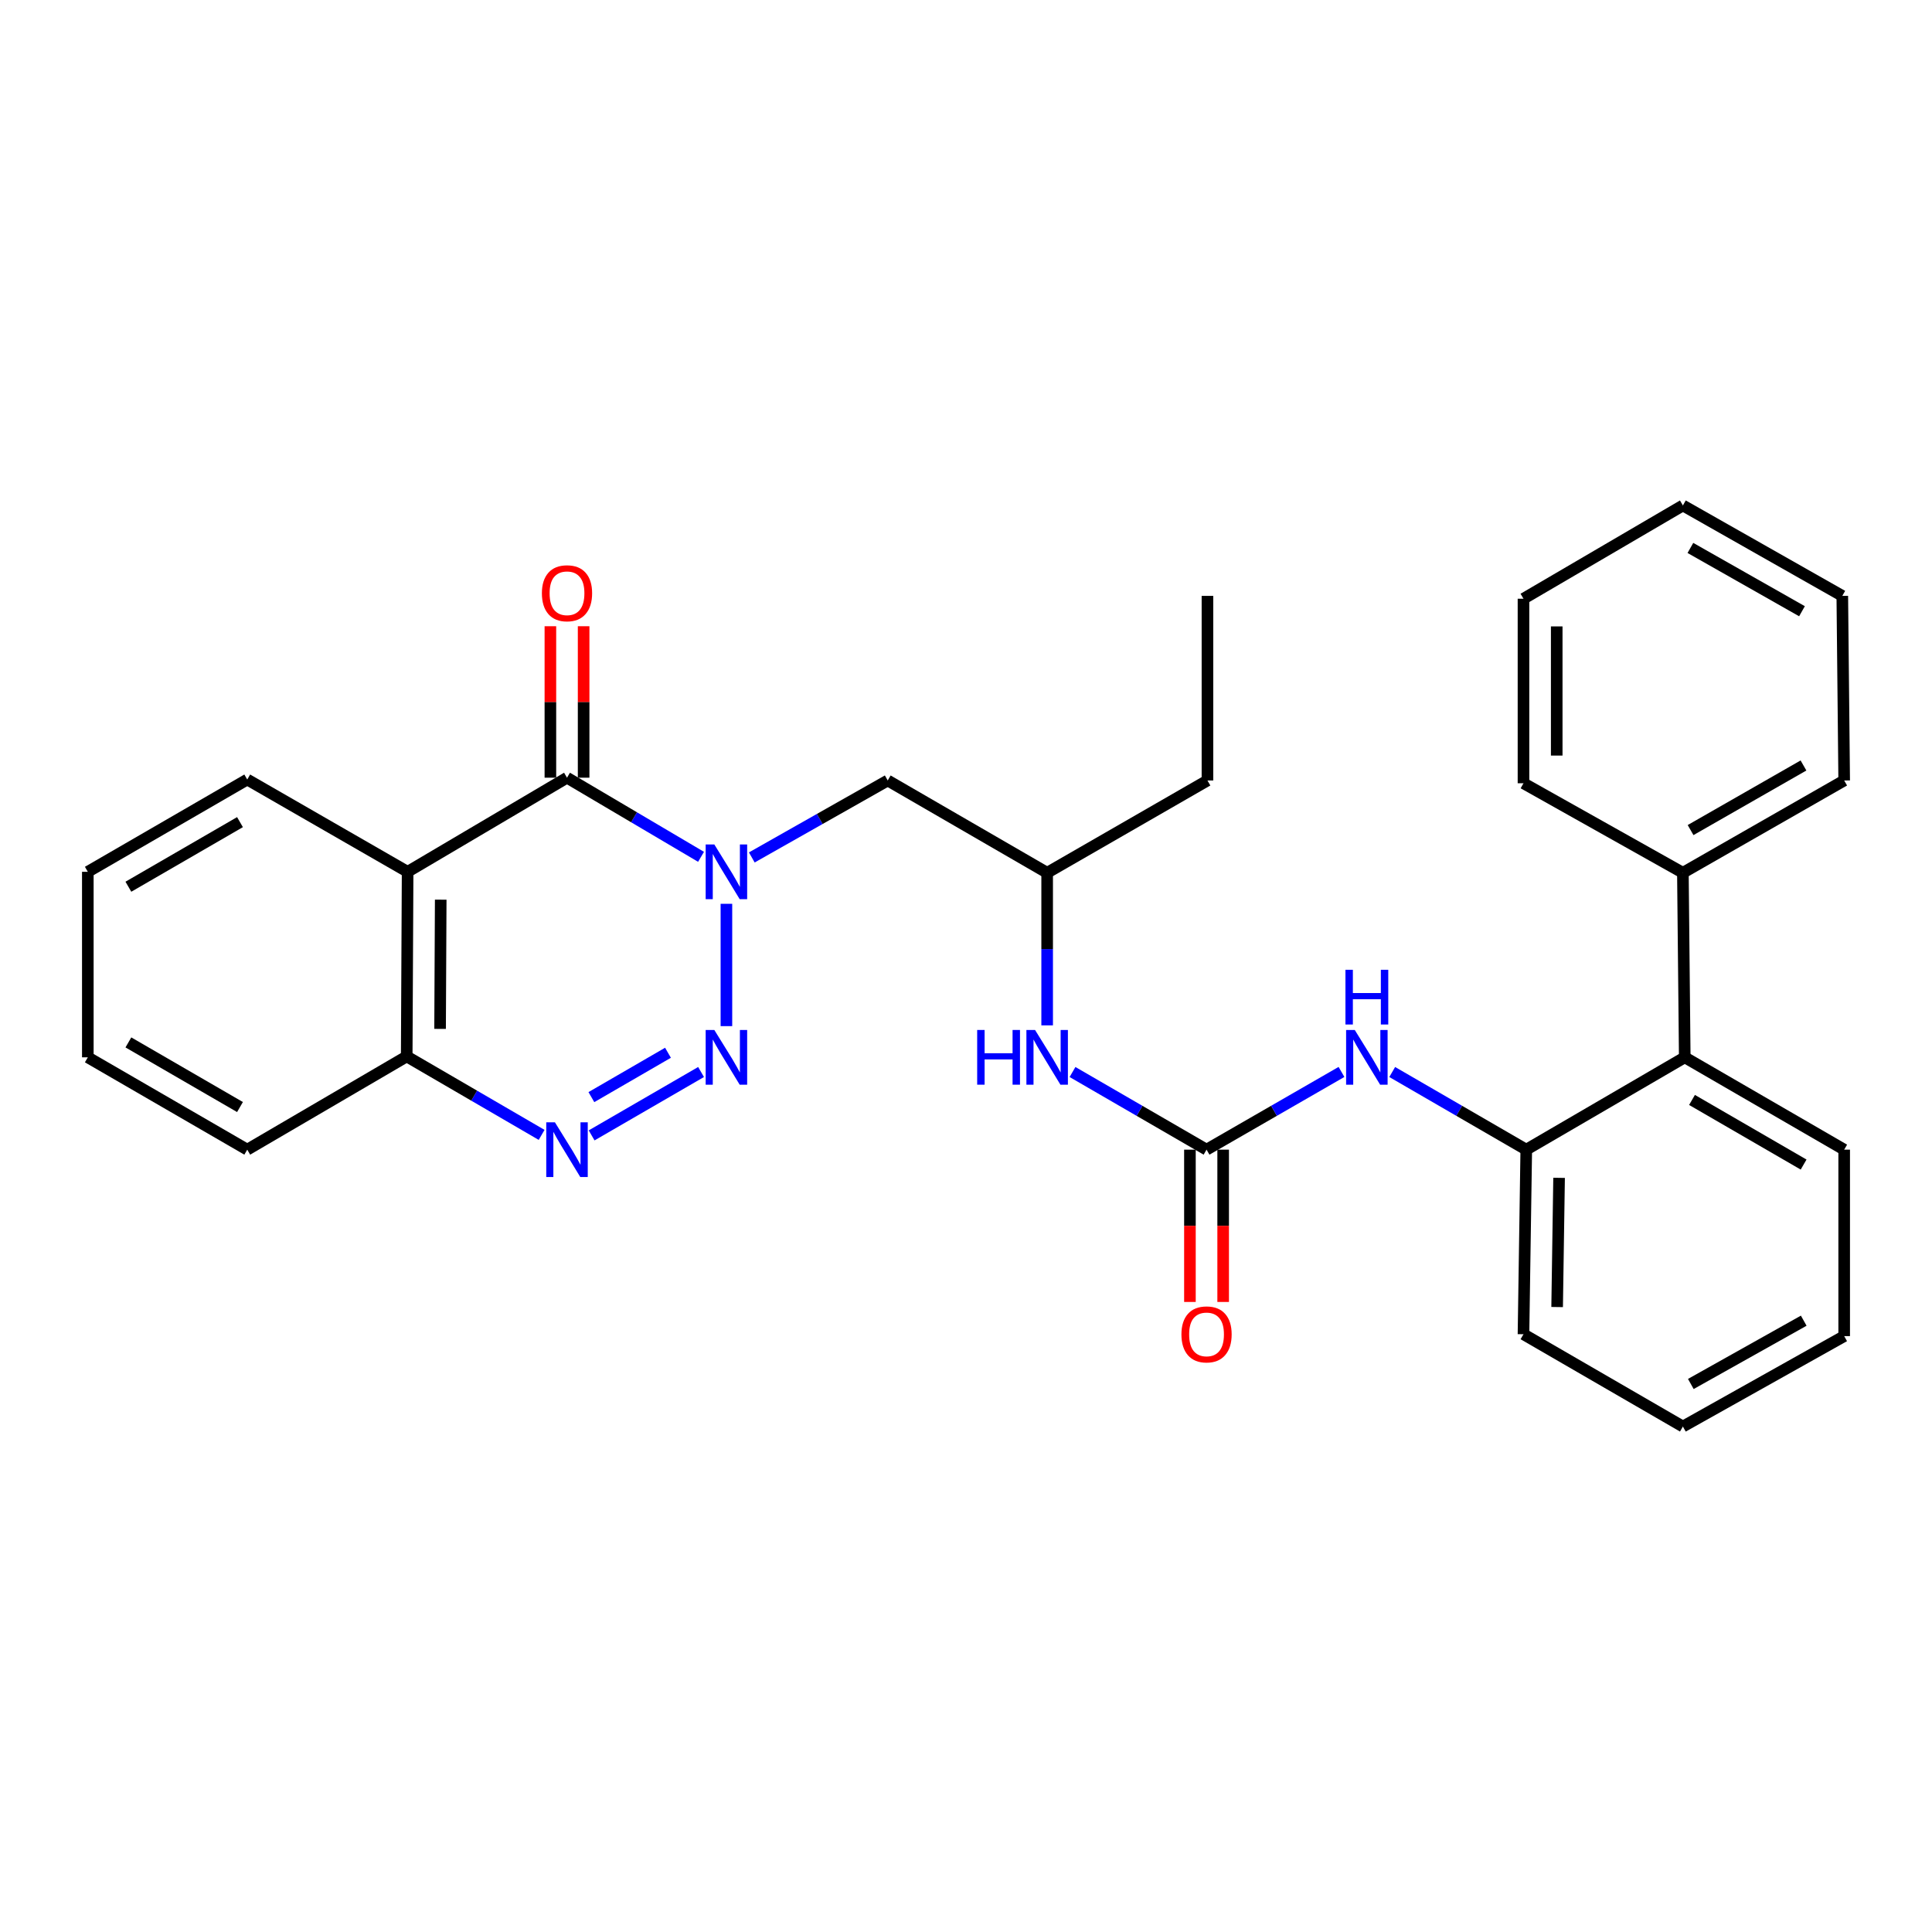 <?xml version='1.0' encoding='iso-8859-1'?>
<svg version='1.1' baseProfile='full'
              xmlns='http://www.w3.org/2000/svg'
                      xmlns:rdkit='http://www.rdkit.org/xml'
                      xmlns:xlink='http://www.w3.org/1999/xlink'
                  xml:space='preserve'
width='1000px' height='1000px' viewBox='0 0 1000 1000'>
<!-- END OF HEADER -->
<rect style='opacity:1.0;fill:#FFFFFF;stroke:none' width='1000' height='1000' x='0' y='0'> </rect>
<path class='bond-0' d='M 375.991,467.808 L 375.991,531.125' style='fill:none;fill-rule:evenodd;stroke:#0000FF;stroke-width:6px;stroke-linecap:butt;stroke-linejoin:miter;stroke-opacity:1' />
<path class='bond-1' d='M 362.856,443.492 L 328.169,423.012' style='fill:none;fill-rule:evenodd;stroke:#0000FF;stroke-width:6px;stroke-linecap:butt;stroke-linejoin:miter;stroke-opacity:1' />
<path class='bond-1' d='M 328.169,423.012 L 293.481,402.533' style='fill:none;fill-rule:evenodd;stroke:#000000;stroke-width:6px;stroke-linecap:butt;stroke-linejoin:miter;stroke-opacity:1' />
<path class='bond-6' d='M 389.13,443.809 L 424.308,423.892' style='fill:none;fill-rule:evenodd;stroke:#0000FF;stroke-width:6px;stroke-linecap:butt;stroke-linejoin:miter;stroke-opacity:1' />
<path class='bond-6' d='M 424.308,423.892 L 459.486,403.976' style='fill:none;fill-rule:evenodd;stroke:#000000;stroke-width:6px;stroke-linecap:butt;stroke-linejoin:miter;stroke-opacity:1' />
<path class='bond-2' d='M 362.868,554.872 L 306.226,587.678' style='fill:none;fill-rule:evenodd;stroke:#0000FF;stroke-width:6px;stroke-linecap:butt;stroke-linejoin:miter;stroke-opacity:1' />
<path class='bond-2' d='M 345.749,544.906 L 306.1,567.87' style='fill:none;fill-rule:evenodd;stroke:#0000FF;stroke-width:6px;stroke-linecap:butt;stroke-linejoin:miter;stroke-opacity:1' />
<path class='bond-3' d='M 293.481,402.533 L 210.981,451.247' style='fill:none;fill-rule:evenodd;stroke:#000000;stroke-width:6px;stroke-linecap:butt;stroke-linejoin:miter;stroke-opacity:1' />
<path class='bond-11' d='M 302.083,402.533 L 302.083,363.334' style='fill:none;fill-rule:evenodd;stroke:#000000;stroke-width:6px;stroke-linecap:butt;stroke-linejoin:miter;stroke-opacity:1' />
<path class='bond-11' d='M 302.083,363.334 L 302.083,324.135' style='fill:none;fill-rule:evenodd;stroke:#FF0000;stroke-width:6px;stroke-linecap:butt;stroke-linejoin:miter;stroke-opacity:1' />
<path class='bond-11' d='M 284.88,402.533 L 284.88,363.334' style='fill:none;fill-rule:evenodd;stroke:#000000;stroke-width:6px;stroke-linecap:butt;stroke-linejoin:miter;stroke-opacity:1' />
<path class='bond-11' d='M 284.88,363.334 L 284.88,324.135' style='fill:none;fill-rule:evenodd;stroke:#FF0000;stroke-width:6px;stroke-linecap:butt;stroke-linejoin:miter;stroke-opacity:1' />
<path class='bond-30' d='M 280.342,587.417 L 245.427,567.11' style='fill:none;fill-rule:evenodd;stroke:#0000FF;stroke-width:6px;stroke-linecap:butt;stroke-linejoin:miter;stroke-opacity:1' />
<path class='bond-30' d='M 245.427,567.11 L 210.513,546.803' style='fill:none;fill-rule:evenodd;stroke:#000000;stroke-width:6px;stroke-linecap:butt;stroke-linejoin:miter;stroke-opacity:1' />
<path class='bond-8' d='M 210.981,451.247 L 210.513,546.803' style='fill:none;fill-rule:evenodd;stroke:#000000;stroke-width:6px;stroke-linecap:butt;stroke-linejoin:miter;stroke-opacity:1' />
<path class='bond-8' d='M 228.114,465.665 L 227.786,532.554' style='fill:none;fill-rule:evenodd;stroke:#000000;stroke-width:6px;stroke-linecap:butt;stroke-linejoin:miter;stroke-opacity:1' />
<path class='bond-15' d='M 210.981,451.247 L 127.974,403.479' style='fill:none;fill-rule:evenodd;stroke:#000000;stroke-width:6px;stroke-linecap:butt;stroke-linejoin:miter;stroke-opacity:1' />
<path class='bond-4' d='M 624.506,595.059 L 589.817,574.966' style='fill:none;fill-rule:evenodd;stroke:#000000;stroke-width:6px;stroke-linecap:butt;stroke-linejoin:miter;stroke-opacity:1' />
<path class='bond-4' d='M 589.817,574.966 L 555.129,554.873' style='fill:none;fill-rule:evenodd;stroke:#0000FF;stroke-width:6px;stroke-linecap:butt;stroke-linejoin:miter;stroke-opacity:1' />
<path class='bond-5' d='M 624.506,595.059 L 659.428,574.947' style='fill:none;fill-rule:evenodd;stroke:#000000;stroke-width:6px;stroke-linecap:butt;stroke-linejoin:miter;stroke-opacity:1' />
<path class='bond-5' d='M 659.428,574.947 L 694.35,554.835' style='fill:none;fill-rule:evenodd;stroke:#0000FF;stroke-width:6px;stroke-linecap:butt;stroke-linejoin:miter;stroke-opacity:1' />
<path class='bond-12' d='M 615.904,595.059 L 615.904,634.473' style='fill:none;fill-rule:evenodd;stroke:#000000;stroke-width:6px;stroke-linecap:butt;stroke-linejoin:miter;stroke-opacity:1' />
<path class='bond-12' d='M 615.904,634.473 L 615.904,673.887' style='fill:none;fill-rule:evenodd;stroke:#FF0000;stroke-width:6px;stroke-linecap:butt;stroke-linejoin:miter;stroke-opacity:1' />
<path class='bond-12' d='M 633.107,595.059 L 633.107,634.473' style='fill:none;fill-rule:evenodd;stroke:#000000;stroke-width:6px;stroke-linecap:butt;stroke-linejoin:miter;stroke-opacity:1' />
<path class='bond-12' d='M 633.107,634.473 L 633.107,673.887' style='fill:none;fill-rule:evenodd;stroke:#FF0000;stroke-width:6px;stroke-linecap:butt;stroke-linejoin:miter;stroke-opacity:1' />
<path class='bond-7' d='M 720.608,554.872 L 755.301,574.966' style='fill:none;fill-rule:evenodd;stroke:#0000FF;stroke-width:6px;stroke-linecap:butt;stroke-linejoin:miter;stroke-opacity:1' />
<path class='bond-7' d='M 755.301,574.966 L 789.994,595.059' style='fill:none;fill-rule:evenodd;stroke:#000000;stroke-width:6px;stroke-linecap:butt;stroke-linejoin:miter;stroke-opacity:1' />
<path class='bond-14' d='M 459.486,403.976 L 542.005,451.744' style='fill:none;fill-rule:evenodd;stroke:#000000;stroke-width:6px;stroke-linecap:butt;stroke-linejoin:miter;stroke-opacity:1' />
<path class='bond-9' d='M 789.994,595.059 L 872.026,547.271' style='fill:none;fill-rule:evenodd;stroke:#000000;stroke-width:6px;stroke-linecap:butt;stroke-linejoin:miter;stroke-opacity:1' />
<path class='bond-16' d='M 789.994,595.059 L 788.551,690.596' style='fill:none;fill-rule:evenodd;stroke:#000000;stroke-width:6px;stroke-linecap:butt;stroke-linejoin:miter;stroke-opacity:1' />
<path class='bond-16' d='M 806.979,609.649 L 805.969,676.525' style='fill:none;fill-rule:evenodd;stroke:#000000;stroke-width:6px;stroke-linecap:butt;stroke-linejoin:miter;stroke-opacity:1' />
<path class='bond-18' d='M 210.513,546.803 L 127.974,595.059' style='fill:none;fill-rule:evenodd;stroke:#000000;stroke-width:6px;stroke-linecap:butt;stroke-linejoin:miter;stroke-opacity:1' />
<path class='bond-13' d='M 872.026,547.271 L 871.061,451.744' style='fill:none;fill-rule:evenodd;stroke:#000000;stroke-width:6px;stroke-linecap:butt;stroke-linejoin:miter;stroke-opacity:1' />
<path class='bond-17' d='M 872.026,547.271 L 954.545,595.059' style='fill:none;fill-rule:evenodd;stroke:#000000;stroke-width:6px;stroke-linecap:butt;stroke-linejoin:miter;stroke-opacity:1' />
<path class='bond-17' d='M 875.783,569.327 L 933.546,602.778' style='fill:none;fill-rule:evenodd;stroke:#000000;stroke-width:6px;stroke-linecap:butt;stroke-linejoin:miter;stroke-opacity:1' />
<path class='bond-10' d='M 542.005,530.723 L 542.005,491.234' style='fill:none;fill-rule:evenodd;stroke:#0000FF;stroke-width:6px;stroke-linecap:butt;stroke-linejoin:miter;stroke-opacity:1' />
<path class='bond-10' d='M 542.005,491.234 L 542.005,451.744' style='fill:none;fill-rule:evenodd;stroke:#000000;stroke-width:6px;stroke-linecap:butt;stroke-linejoin:miter;stroke-opacity:1' />
<path class='bond-19' d='M 871.061,451.744 L 954.545,403.976' style='fill:none;fill-rule:evenodd;stroke:#000000;stroke-width:6px;stroke-linecap:butt;stroke-linejoin:miter;stroke-opacity:1' />
<path class='bond-19' d='M 875.04,429.647 L 933.479,396.209' style='fill:none;fill-rule:evenodd;stroke:#000000;stroke-width:6px;stroke-linecap:butt;stroke-linejoin:miter;stroke-opacity:1' />
<path class='bond-20' d='M 871.061,451.744 L 788.551,405.409' style='fill:none;fill-rule:evenodd;stroke:#000000;stroke-width:6px;stroke-linecap:butt;stroke-linejoin:miter;stroke-opacity:1' />
<path class='bond-21' d='M 542.005,451.744 L 624.974,403.976' style='fill:none;fill-rule:evenodd;stroke:#000000;stroke-width:6px;stroke-linecap:butt;stroke-linejoin:miter;stroke-opacity:1' />
<path class='bond-22' d='M 127.974,403.479 L 45.455,451.247' style='fill:none;fill-rule:evenodd;stroke:#000000;stroke-width:6px;stroke-linecap:butt;stroke-linejoin:miter;stroke-opacity:1' />
<path class='bond-22' d='M 124.215,425.533 L 66.451,458.971' style='fill:none;fill-rule:evenodd;stroke:#000000;stroke-width:6px;stroke-linecap:butt;stroke-linejoin:miter;stroke-opacity:1' />
<path class='bond-23' d='M 788.551,690.596 L 871.061,738.374' style='fill:none;fill-rule:evenodd;stroke:#000000;stroke-width:6px;stroke-linecap:butt;stroke-linejoin:miter;stroke-opacity:1' />
<path class='bond-32' d='M 954.545,595.059 L 954.545,691.571' style='fill:none;fill-rule:evenodd;stroke:#000000;stroke-width:6px;stroke-linecap:butt;stroke-linejoin:miter;stroke-opacity:1' />
<path class='bond-31' d='M 127.974,595.059 L 45.455,547.271' style='fill:none;fill-rule:evenodd;stroke:#000000;stroke-width:6px;stroke-linecap:butt;stroke-linejoin:miter;stroke-opacity:1' />
<path class='bond-31' d='M 124.217,573.003 L 66.454,539.552' style='fill:none;fill-rule:evenodd;stroke:#000000;stroke-width:6px;stroke-linecap:butt;stroke-linejoin:miter;stroke-opacity:1' />
<path class='bond-28' d='M 954.545,403.976 L 953.571,308.429' style='fill:none;fill-rule:evenodd;stroke:#000000;stroke-width:6px;stroke-linecap:butt;stroke-linejoin:miter;stroke-opacity:1' />
<path class='bond-27' d='M 788.551,405.409 L 788.551,309.901' style='fill:none;fill-rule:evenodd;stroke:#000000;stroke-width:6px;stroke-linecap:butt;stroke-linejoin:miter;stroke-opacity:1' />
<path class='bond-27' d='M 805.754,391.083 L 805.754,324.227' style='fill:none;fill-rule:evenodd;stroke:#000000;stroke-width:6px;stroke-linecap:butt;stroke-linejoin:miter;stroke-opacity:1' />
<path class='bond-24' d='M 624.974,403.976 L 624.974,308.429' style='fill:none;fill-rule:evenodd;stroke:#000000;stroke-width:6px;stroke-linecap:butt;stroke-linejoin:miter;stroke-opacity:1' />
<path class='bond-26' d='M 45.455,451.247 L 45.455,547.271' style='fill:none;fill-rule:evenodd;stroke:#000000;stroke-width:6px;stroke-linecap:butt;stroke-linejoin:miter;stroke-opacity:1' />
<path class='bond-25' d='M 871.061,738.374 L 954.545,691.571' style='fill:none;fill-rule:evenodd;stroke:#000000;stroke-width:6px;stroke-linecap:butt;stroke-linejoin:miter;stroke-opacity:1' />
<path class='bond-25' d='M 875.171,716.347 L 933.61,683.585' style='fill:none;fill-rule:evenodd;stroke:#000000;stroke-width:6px;stroke-linecap:butt;stroke-linejoin:miter;stroke-opacity:1' />
<path class='bond-29' d='M 788.551,309.901 L 871.061,261.626' style='fill:none;fill-rule:evenodd;stroke:#000000;stroke-width:6px;stroke-linecap:butt;stroke-linejoin:miter;stroke-opacity:1' />
<path class='bond-33' d='M 953.571,308.429 L 871.061,261.626' style='fill:none;fill-rule:evenodd;stroke:#000000;stroke-width:6px;stroke-linecap:butt;stroke-linejoin:miter;stroke-opacity:1' />
<path class='bond-33' d='M 932.706,316.373 L 874.949,283.61' style='fill:none;fill-rule:evenodd;stroke:#000000;stroke-width:6px;stroke-linecap:butt;stroke-linejoin:miter;stroke-opacity:1' />
<path  class='atom-0' d='M 369.731 437.087
L 379.011 452.087
Q 379.931 453.567, 381.411 456.247
Q 382.891 458.927, 382.971 459.087
L 382.971 437.087
L 386.731 437.087
L 386.731 465.407
L 382.851 465.407
L 372.891 449.007
Q 371.731 447.087, 370.491 444.887
Q 369.291 442.687, 368.931 442.007
L 368.931 465.407
L 365.251 465.407
L 365.251 437.087
L 369.731 437.087
' fill='#0000FF'/>
<path  class='atom-1' d='M 369.731 533.111
L 379.011 548.111
Q 379.931 549.591, 381.411 552.271
Q 382.891 554.951, 382.971 555.111
L 382.971 533.111
L 386.731 533.111
L 386.731 561.431
L 382.851 561.431
L 372.891 545.031
Q 371.731 543.111, 370.491 540.911
Q 369.291 538.711, 368.931 538.031
L 368.931 561.431
L 365.251 561.431
L 365.251 533.111
L 369.731 533.111
' fill='#0000FF'/>
<path  class='atom-3' d='M 287.221 580.899
L 296.501 595.899
Q 297.421 597.379, 298.901 600.059
Q 300.381 602.739, 300.461 602.899
L 300.461 580.899
L 304.221 580.899
L 304.221 609.219
L 300.341 609.219
L 290.381 592.819
Q 289.221 590.899, 287.981 588.699
Q 286.781 586.499, 286.421 585.819
L 286.421 609.219
L 282.741 609.219
L 282.741 580.899
L 287.221 580.899
' fill='#0000FF'/>
<path  class='atom-6' d='M 701.224 533.111
L 710.504 548.111
Q 711.424 549.591, 712.904 552.271
Q 714.384 554.951, 714.464 555.111
L 714.464 533.111
L 718.224 533.111
L 718.224 561.431
L 714.344 561.431
L 704.384 545.031
Q 703.224 543.111, 701.984 540.911
Q 700.784 538.711, 700.424 538.031
L 700.424 561.431
L 696.744 561.431
L 696.744 533.111
L 701.224 533.111
' fill='#0000FF'/>
<path  class='atom-6' d='M 696.404 501.959
L 700.244 501.959
L 700.244 513.999
L 714.724 513.999
L 714.724 501.959
L 718.564 501.959
L 718.564 530.279
L 714.724 530.279
L 714.724 517.199
L 700.244 517.199
L 700.244 530.279
L 696.404 530.279
L 696.404 501.959
' fill='#0000FF'/>
<path  class='atom-11' d='M 505.785 533.111
L 509.625 533.111
L 509.625 545.151
L 524.105 545.151
L 524.105 533.111
L 527.945 533.111
L 527.945 561.431
L 524.105 561.431
L 524.105 548.351
L 509.625 548.351
L 509.625 561.431
L 505.785 561.431
L 505.785 533.111
' fill='#0000FF'/>
<path  class='atom-11' d='M 535.745 533.111
L 545.025 548.111
Q 545.945 549.591, 547.425 552.271
Q 548.905 554.951, 548.985 555.111
L 548.985 533.111
L 552.745 533.111
L 552.745 561.431
L 548.865 561.431
L 538.905 545.031
Q 537.745 543.111, 536.505 540.911
Q 535.305 538.711, 534.945 538.031
L 534.945 561.431
L 531.265 561.431
L 531.265 533.111
L 535.745 533.111
' fill='#0000FF'/>
<path  class='atom-12' d='M 280.481 307.066
Q 280.481 300.266, 283.841 296.466
Q 287.201 292.666, 293.481 292.666
Q 299.761 292.666, 303.121 296.466
Q 306.481 300.266, 306.481 307.066
Q 306.481 313.946, 303.081 317.866
Q 299.681 321.746, 293.481 321.746
Q 287.241 321.746, 283.841 317.866
Q 280.481 313.986, 280.481 307.066
M 293.481 318.546
Q 297.801 318.546, 300.121 315.666
Q 302.481 312.746, 302.481 307.066
Q 302.481 301.506, 300.121 298.706
Q 297.801 295.866, 293.481 295.866
Q 289.161 295.866, 286.801 298.666
Q 284.481 301.466, 284.481 307.066
Q 284.481 312.786, 286.801 315.666
Q 289.161 318.546, 293.481 318.546
' fill='#FF0000'/>
<path  class='atom-13' d='M 611.506 690.676
Q 611.506 683.876, 614.866 680.076
Q 618.226 676.276, 624.506 676.276
Q 630.786 676.276, 634.146 680.076
Q 637.506 683.876, 637.506 690.676
Q 637.506 697.556, 634.106 701.476
Q 630.706 705.356, 624.506 705.356
Q 618.266 705.356, 614.866 701.476
Q 611.506 697.596, 611.506 690.676
M 624.506 702.156
Q 628.826 702.156, 631.146 699.276
Q 633.506 696.356, 633.506 690.676
Q 633.506 685.116, 631.146 682.316
Q 628.826 679.476, 624.506 679.476
Q 620.186 679.476, 617.826 682.276
Q 615.506 685.076, 615.506 690.676
Q 615.506 696.396, 617.826 699.276
Q 620.186 702.156, 624.506 702.156
' fill='#FF0000'/>
</svg>
